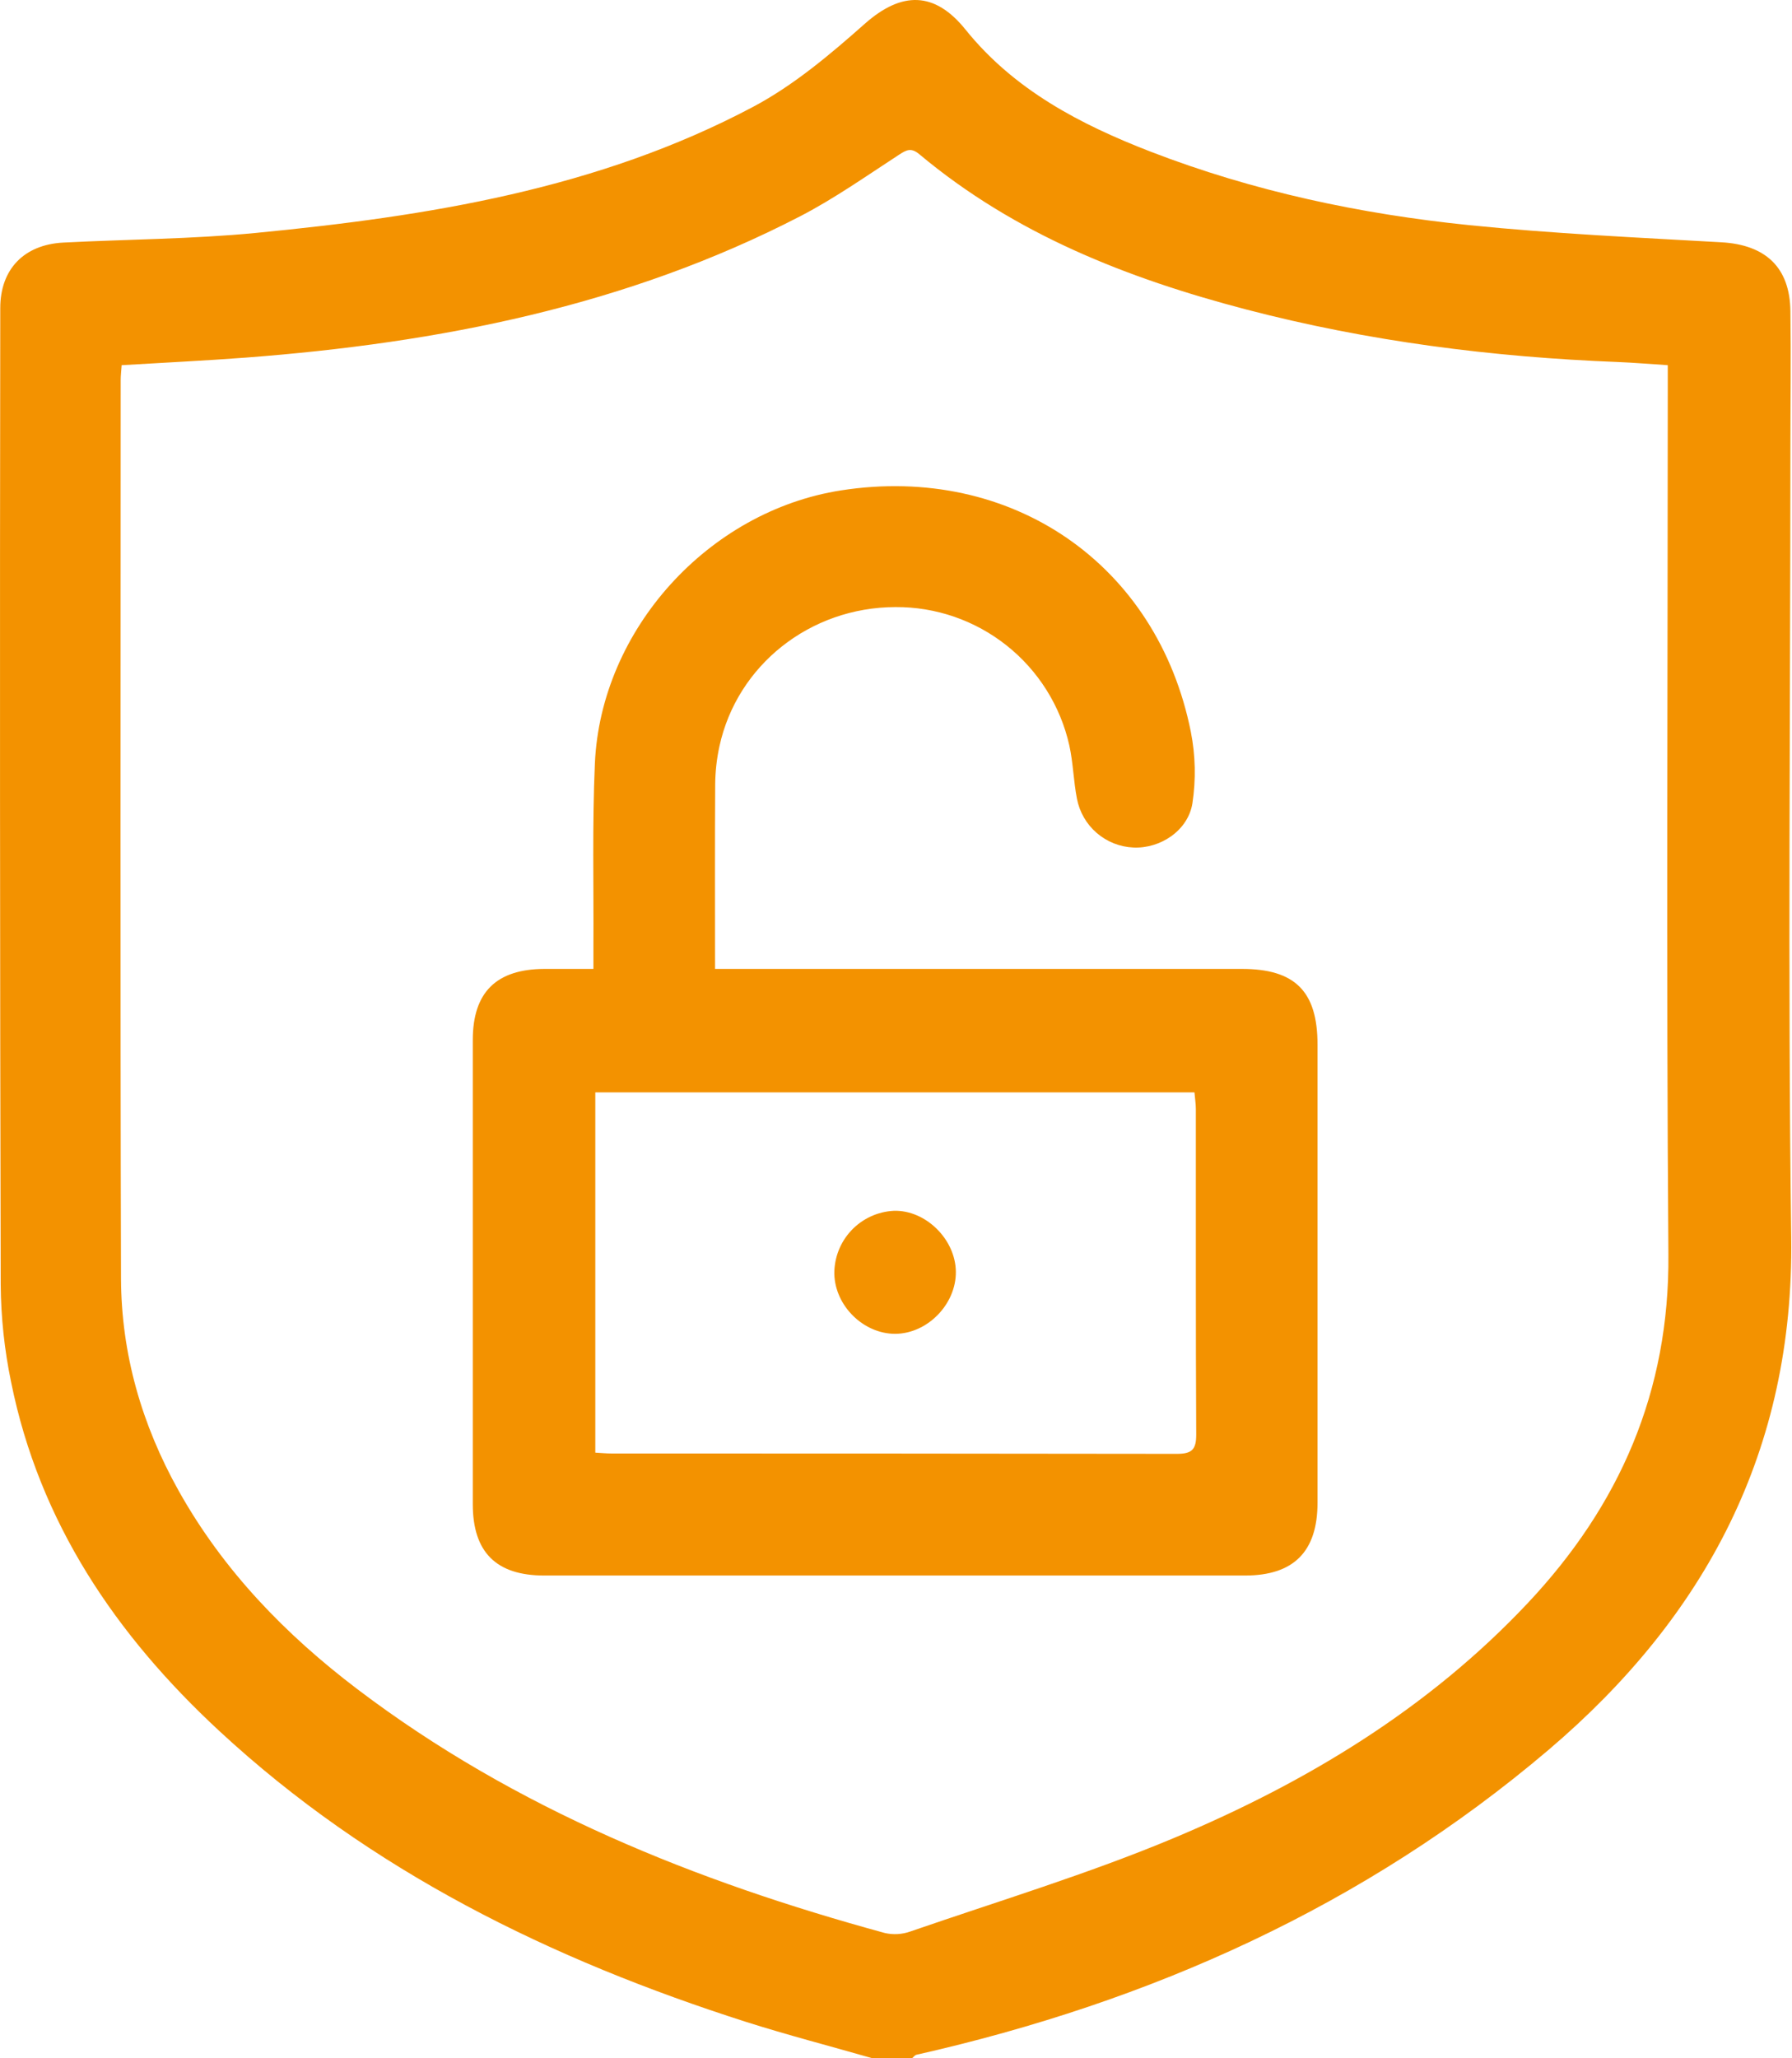 <?xml version="1.0" encoding="UTF-8"?> <svg xmlns="http://www.w3.org/2000/svg" width="108" height="124" viewBox="0 0 108 124" fill="none"> <path d="M52.552 123.993C50.021 123.265 47.472 122.605 44.963 121.809C33.224 118.058 22.332 112.732 13.201 104.268C6.98 98.503 2.374 91.719 0.668 83.258C0.267 81.327 0.058 79.361 0.042 77.388C-0.003 57.778 -0.012 38.168 0.016 18.56C0.016 16.226 1.437 14.738 3.819 14.614C7.684 14.415 11.563 14.406 15.411 14.034C25.777 13.03 36.031 11.397 45.378 6.442C47.828 5.144 50.026 3.288 52.125 1.427C54.342 -0.529 56.324 -0.534 58.19 1.783C61.12 5.423 65.116 7.502 69.349 9.138C75.537 11.528 81.99 12.896 88.567 13.566C93.613 14.078 98.688 14.309 103.754 14.597C106.405 14.75 107.878 16.107 107.904 18.756C107.943 21.539 107.904 24.337 107.904 27.108C107.904 42.926 107.744 58.746 107.953 74.559C108.123 87.344 102.803 97.367 93.322 105.426C82.238 114.84 69.339 120.603 55.235 123.789C55.135 123.811 55.058 123.927 54.968 124L52.552 123.993ZM7.332 22C7.308 22.355 7.274 22.634 7.274 22.91C7.274 40.948 7.242 58.986 7.293 77.019C7.308 81.562 8.543 85.837 10.772 89.819C13.463 94.623 17.208 98.481 21.548 101.771C31.063 108.983 41.926 113.341 53.328 116.454C53.837 116.57 54.369 116.538 54.861 116.364C60.179 114.527 65.584 112.896 70.763 110.725C78.728 107.386 86.066 102.96 92.061 96.593C97.618 90.692 100.624 83.823 100.551 75.559C100.42 58.249 100.513 40.936 100.513 23.633V22C99.443 21.932 98.484 21.85 97.524 21.811C89.94 21.515 82.451 20.564 75.098 18.642C67.944 16.771 61.166 14.11 55.414 9.298C54.915 8.881 54.645 9.021 54.182 9.322C52.227 10.594 50.3 11.953 48.243 13.02C37.766 18.441 26.453 20.661 14.811 21.544C12.342 21.731 9.853 21.848 7.332 22Z" fill="#F39200"></path> <path d="M43.095 58.372H44.711C54.756 58.372 64.801 58.372 74.846 58.372C78.053 58.372 79.404 59.729 79.404 62.932C79.404 72.131 79.404 81.331 79.404 90.532C79.404 93.475 77.968 94.917 75.038 94.917C60.958 94.917 46.877 94.917 32.797 94.917C29.91 94.917 28.496 93.517 28.494 90.622C28.494 81.3 28.494 71.978 28.494 62.657C28.494 59.775 29.913 58.385 32.812 58.372C33.739 58.372 34.663 58.372 35.764 58.372C35.764 57.873 35.764 57.443 35.764 57.016C35.784 53.345 35.691 49.669 35.852 46.002C36.206 37.927 42.702 30.789 50.684 29.544C60.953 27.945 69.756 33.98 71.772 44.103C72.049 45.516 72.08 46.966 71.865 48.39C71.605 50.04 69.924 51.137 68.303 51.059C67.49 51.023 66.713 50.714 66.097 50.182C65.481 49.651 65.062 48.927 64.907 48.128C64.698 47.065 64.679 45.964 64.446 44.908C63.912 42.53 62.58 40.407 60.672 38.891C58.764 37.374 56.395 36.557 53.959 36.573C48.828 36.588 44.422 40.063 43.357 44.969C43.195 45.715 43.11 46.476 43.103 47.24C43.081 50.897 43.095 54.56 43.095 58.372ZM35.878 87.514C36.266 87.536 36.543 87.565 36.817 87.565C48.19 87.565 59.563 87.572 70.936 87.587C71.848 87.587 72.097 87.312 72.093 86.417C72.059 79.883 72.076 73.348 72.071 66.811C72.071 66.501 72.02 66.19 71.988 65.812H35.878V87.514Z" fill="#F39200"></path> <path d="M57.607 76.614C57.629 78.575 55.89 80.351 53.947 80.356C52.042 80.356 50.329 78.677 50.283 76.75C50.273 75.775 50.641 74.835 51.31 74.125C51.978 73.416 52.895 72.993 53.869 72.945C55.776 72.885 57.588 74.654 57.607 76.614Z" fill="#F39200"></path> </svg> 